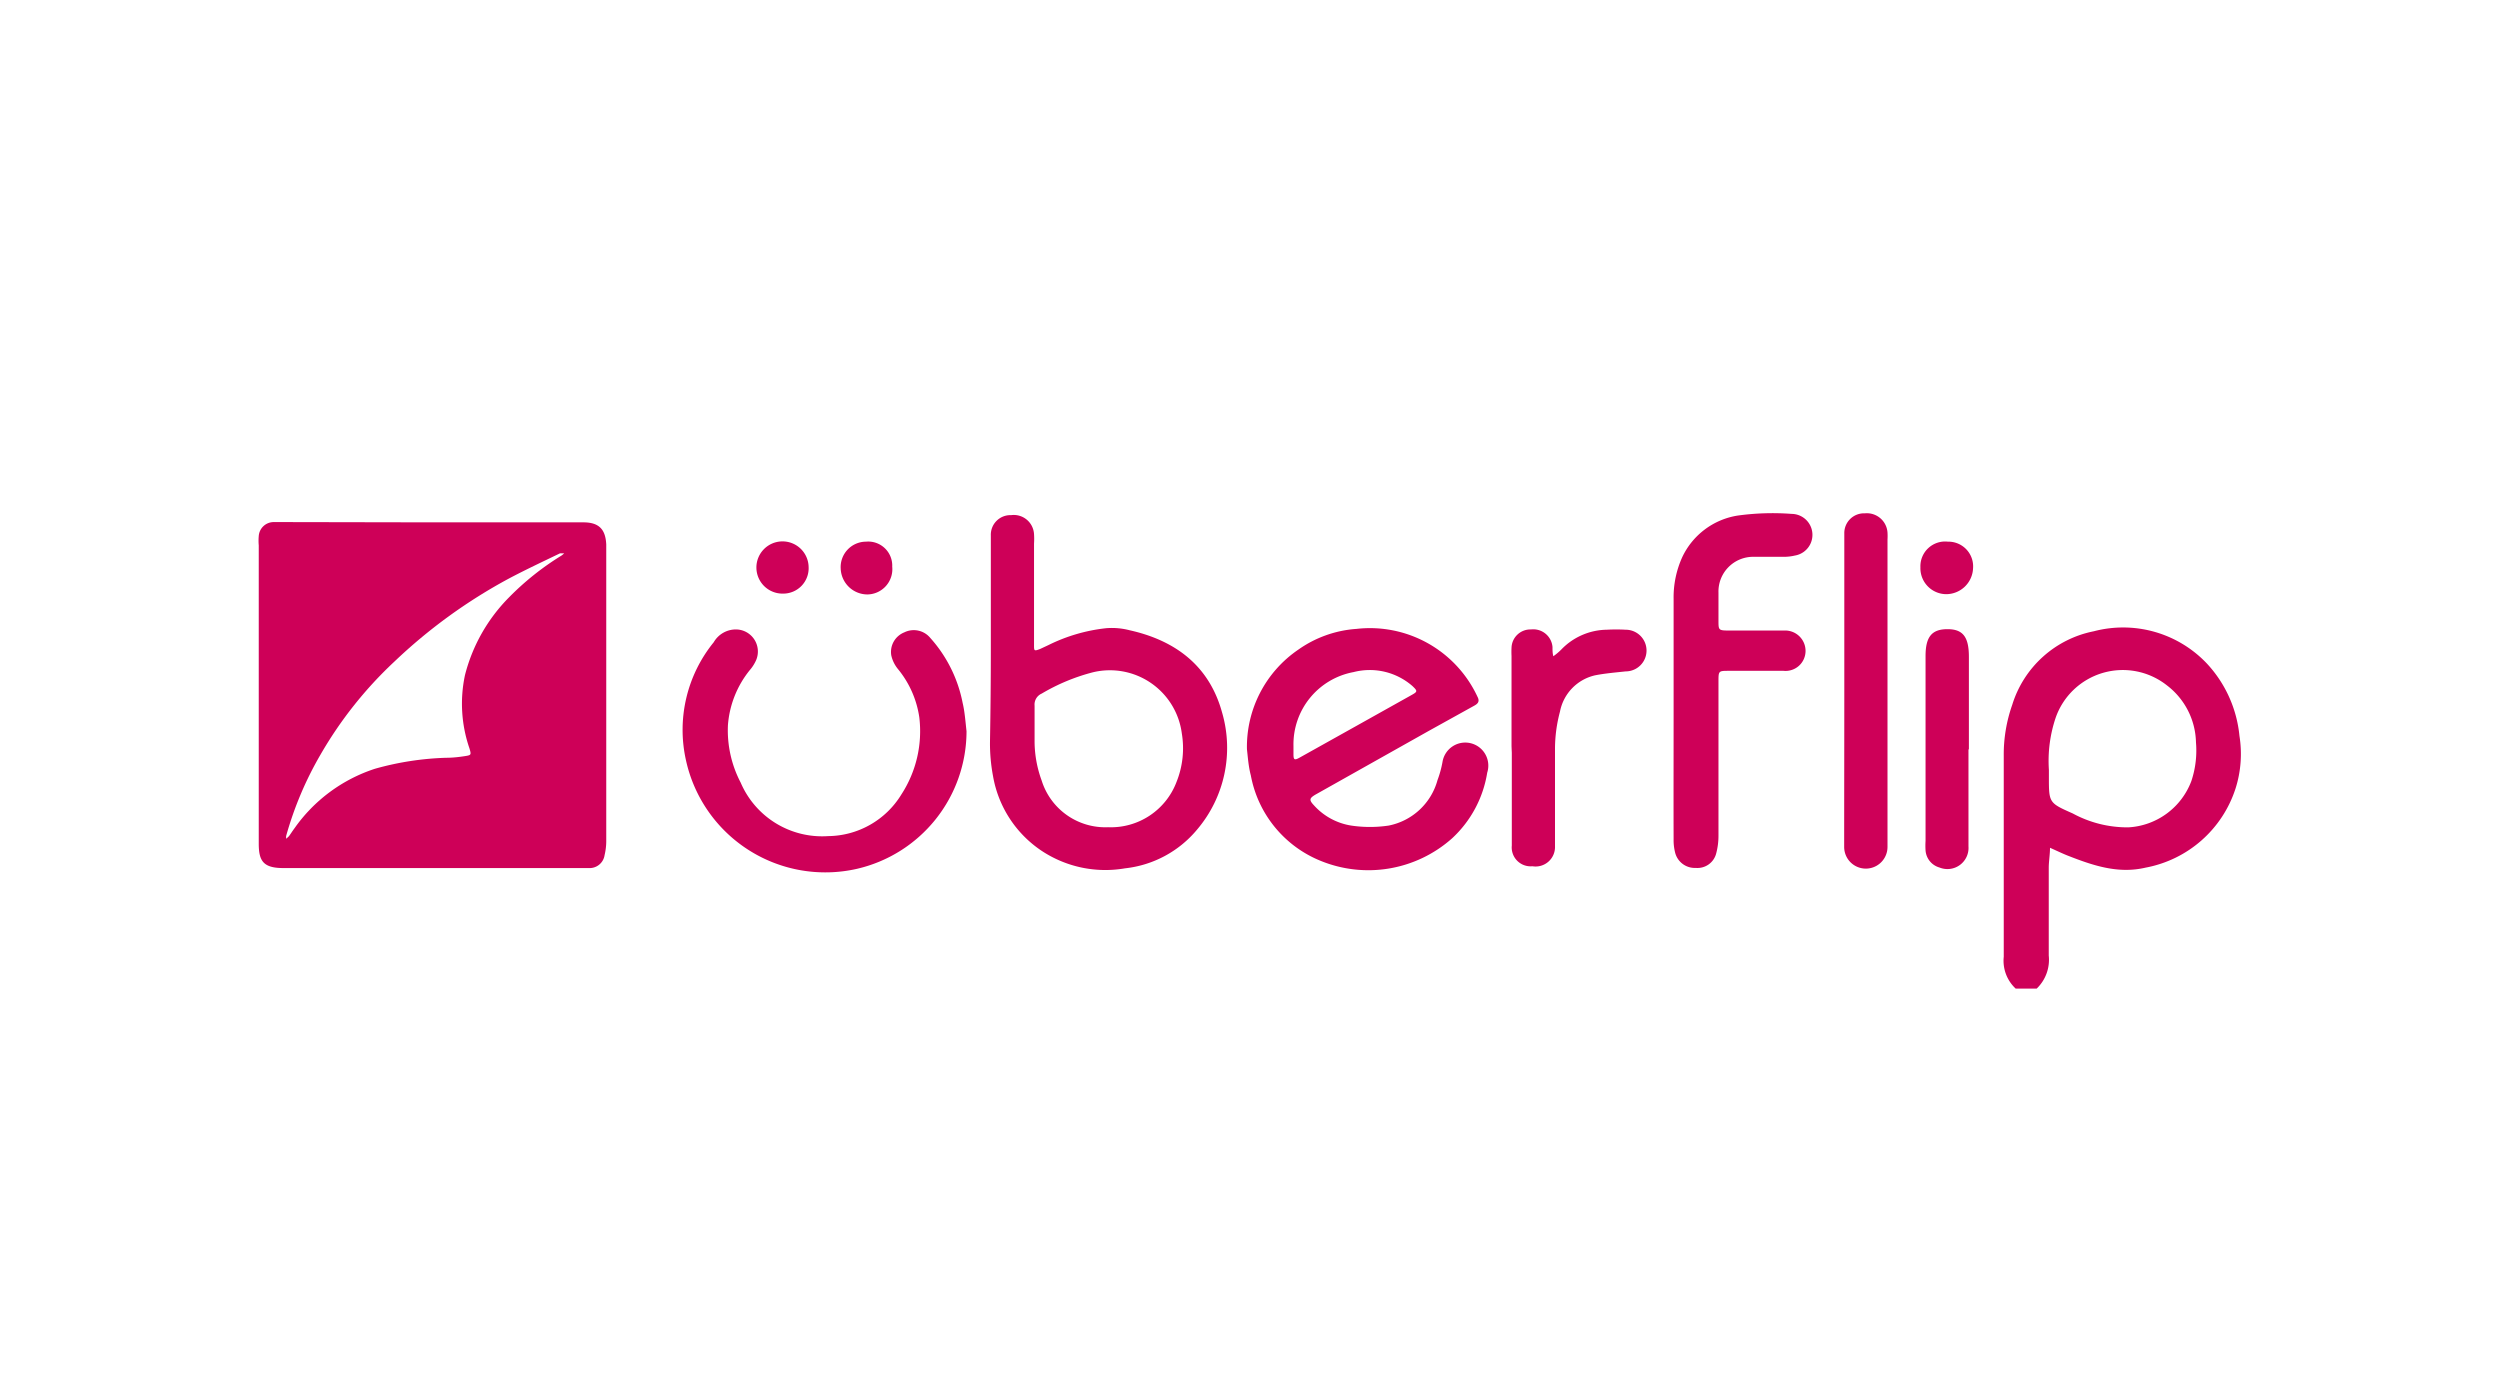 <svg class="uberflip-logo" aria-labelledby="uberflip-title" xmlns="http://www.w3.org/2000/svg" viewBox="0 0 180 100"><style>.uberflip-logo .cls-1{fill:#ce0058;}</style><title id="uberflip-title">Uberflip</title><path class="cls-1" d="M145.13,71.18a2.73,2.73,0,0,1-.86-2.29c0-4.82,0-9.64,0-14.46a10.77,10.77,0,0,1,.61-3.68,7.72,7.72,0,0,1,5.88-5.3,8.3,8.3,0,0,1,8.14,2.33,8.9,8.9,0,0,1,2.34,5.2,8.22,8.22,0,0,1-.28,3.79,8.43,8.43,0,0,1-6.48,5.7c-2,.47-3.83-.17-5.64-.88-.42-.17-.83-.37-1.24-.55,0,.48-.09,1-.09,1.43,0,2.11,0,4.22,0,6.33a2.87,2.87,0,0,1-.87,2.38Zm2.39-15.75v.51c0,1.86,0,1.87,1.72,2.63a8.25,8.25,0,0,0,4,1,5.15,5.15,0,0,0,4.54-3.34,6.93,6.93,0,0,0,.33-2.78,5.3,5.3,0,0,0-2.1-4.11,5.12,5.12,0,0,0-8,2.33A9.73,9.73,0,0,0,147.52,55.43Z"/><path class="cls-1" d="M31.15,37.61c3.62,0,7.24,0,10.86,0,1.18,0,1.59.57,1.64,1.59,0,.14,0,.28,0,.43V60.48a4.44,4.44,0,0,1-.12,1.09,1.09,1.09,0,0,1-1.16.93h-.6c-7.13,0-14.26,0-21.38,0-1.45,0-1.76-.53-1.76-1.76,0-7.15,0-14.31,0-21.47a3.84,3.84,0,0,1,0-.68,1.08,1.08,0,0,1,1.09-1c.23,0,.46,0,.68,0ZM20.6,60.2l0,.19a1.9,1.9,0,0,0,.21-.19c.13-.18.25-.37.39-.56A11.4,11.4,0,0,1,27,55.35a21.17,21.17,0,0,1,5.12-.79c.46,0,.91-.05,1.36-.12s.46-.09.32-.56a9.86,9.86,0,0,1-.32-5.28A12.23,12.23,0,0,1,36.66,43,19.86,19.86,0,0,1,40.43,40a1.46,1.46,0,0,0,.19-.16c-.1,0-.22,0-.3,0-1.22.59-2.46,1.17-3.67,1.81a38.16,38.16,0,0,0-8.27,6,28.91,28.91,0,0,0-5.29,6.66A25,25,0,0,0,20.6,60.2Z"/><path class="cls-1" d="M71.34,46.68V39.24c0-.23,0-.46,0-.69a1.41,1.41,0,0,1,1.46-1.46,1.46,1.46,0,0,1,1.65,1.37,5.12,5.12,0,0,1,0,.68V46c0,.15,0,.29,0,.43,0,.44,0,.46.43.3l.62-.29a12.32,12.32,0,0,1,4.15-1.21,5.06,5.06,0,0,1,1.69.15c3.31.74,5.73,2.57,6.65,5.92a9.09,9.09,0,0,1-1.8,8.43A7.85,7.85,0,0,1,81,62.52a8.3,8.3,0,0,1-6-1.26,8.13,8.13,0,0,1-3.5-5.37,12.63,12.63,0,0,1-.22-2.54C71.32,51.13,71.34,48.9,71.34,46.68Zm8.44,12.88a5.05,5.05,0,0,0,4.93-3.26,6.51,6.51,0,0,0,.38-3.5,5.22,5.22,0,0,0-6.42-4.39A14.18,14.18,0,0,0,75,49.94a.86.86,0,0,0-.51.87c0,.88,0,1.76,0,2.65A8.29,8.29,0,0,0,75,56.2,4.8,4.8,0,0,0,79.78,59.56Z"/><path class="cls-1" d="M89.78,53.94a8.47,8.47,0,0,1,3.69-7.16,8.24,8.24,0,0,1,4.2-1.5,8.54,8.54,0,0,1,8.71,4.89c.19.36,0,.52-.29.67l-3.21,1.78-8.11,4.56c-.51.29-.54.41-.15.82a4.56,4.56,0,0,0,2.66,1.44,9.12,9.12,0,0,0,2.71,0,4.56,4.56,0,0,0,3.51-3.27,7.48,7.48,0,0,0,.36-1.31,1.66,1.66,0,1,1,3.22.77,8.19,8.19,0,0,1-2.53,4.73,9.07,9.07,0,0,1-9.49,1.61,8.26,8.26,0,0,1-5-6.14C89.89,55.19,89.85,54.56,89.78,53.94Zm3.35-.23c0,.2,0,.4,0,.6,0,.41.08.44.44.24,2.69-1.5,5.37-3,8.05-4.5.45-.25.46-.29.07-.66a4.67,4.67,0,0,0-4.23-1A5.29,5.29,0,0,0,93.13,53.71Z"/><path class="cls-1" d="M69.59,52.65a10.18,10.18,0,0,1-7.91,9.91,10.27,10.27,0,0,1-12.29-7.82,10,10,0,0,1,2-8.5,1.84,1.84,0,0,1,1.63-.92,1.59,1.59,0,0,1,1.43,2.19,2.81,2.81,0,0,1-.45.72,7.14,7.14,0,0,0-1.59,4,8.13,8.13,0,0,0,.92,4.12,6.38,6.38,0,0,0,6.3,3.85,6.25,6.25,0,0,0,5.27-3,8.35,8.35,0,0,0,1.29-5.55,7.07,7.07,0,0,0-1.53-3.47,2.36,2.36,0,0,1-.49-1,1.52,1.52,0,0,1,.94-1.65,1.54,1.54,0,0,1,1.87.4,9.79,9.79,0,0,1,2.33,4.68C69.46,51.23,69.51,51.94,69.59,52.65Z"/><path class="cls-1" d="M120.5,51.76c0-2.88,0-5.76,0-8.64a7,7,0,0,1,.62-3,5.33,5.33,0,0,1,4-3A18.35,18.35,0,0,1,129,37a1.51,1.51,0,0,1,.23,3,3.38,3.38,0,0,1-.84.09c-.71,0-1.43,0-2.14,0a2.5,2.5,0,0,0-2.52,2.58c0,.65,0,1.31,0,2s0,.72.7.73h4A1.47,1.47,0,0,1,130,46.88a1.44,1.44,0,0,1-1.58,1.42c-1.31,0-2.62,0-3.93,0-.75,0-.76,0-.76.75,0,3.71,0,7.41,0,11.12a4.89,4.89,0,0,1-.16,1.26,1.39,1.39,0,0,1-1.47,1.06,1.46,1.46,0,0,1-1.5-1.14,3.63,3.63,0,0,1-.1-.93C120.49,57.52,120.5,54.64,120.5,51.76Z"/><path class="cls-1" d="M132.79,49.75V39c0-.2,0-.4,0-.6a1.42,1.42,0,0,1,1.48-1.44,1.49,1.49,0,0,1,1.63,1.38,4.34,4.34,0,0,1,0,.51V60.47c0,.17,0,.34,0,.51a1.56,1.56,0,1,1-3.12,0C132.78,57.21,132.79,53.48,132.79,49.75Z"/><path class="cls-1" d="M108.83,53.73v-6.5a5.81,5.81,0,0,1,0-.59,1.36,1.36,0,0,1,1.4-1.32,1.39,1.39,0,0,1,1.55,1.26c0,.23,0,.45.06.67a4.39,4.39,0,0,0,.57-.48,4.63,4.63,0,0,1,3.28-1.43,12.34,12.34,0,0,1,1.36,0,1.48,1.48,0,0,1,0,3c-.73.08-1.47.14-2.19.28a3.32,3.32,0,0,0-2.54,2.61,10.46,10.46,0,0,0-.36,2.61c0,2.14,0,4.28,0,6.41,0,.23,0,.46,0,.69a1.4,1.4,0,0,1-1.63,1.43,1.36,1.36,0,0,1-1.48-1.49c0-2.22,0-4.44,0-6.67Z"/><path class="cls-1" d="M141.73,53.94c0,2.34,0,4.67,0,7a1.52,1.52,0,0,1-2.09,1.52,1.38,1.38,0,0,1-1-1.23,5.12,5.12,0,0,1,0-.68V47.23c0-1.38.45-1.93,1.58-1.93s1.54.58,1.54,2v6.67Z"/><path class="cls-1" d="M140.25,39a1.78,1.78,0,0,1,1.81,1.92,1.94,1.94,0,0,1-1.94,1.86,1.87,1.87,0,0,1-1.85-1.94A1.78,1.78,0,0,1,140.25,39Z"/><path class="cls-1" d="M58.22,40.8a1.83,1.83,0,0,1-1.85,1.94,1.88,1.88,0,1,1,1.85-1.94Z"/><path class="cls-1" d="M64.24,40.8a1.82,1.82,0,0,1-1.8,2,1.93,1.93,0,0,1-1.91-1.87A1.83,1.83,0,0,1,62.35,39,1.73,1.73,0,0,1,64.24,40.8Z"/></svg>
